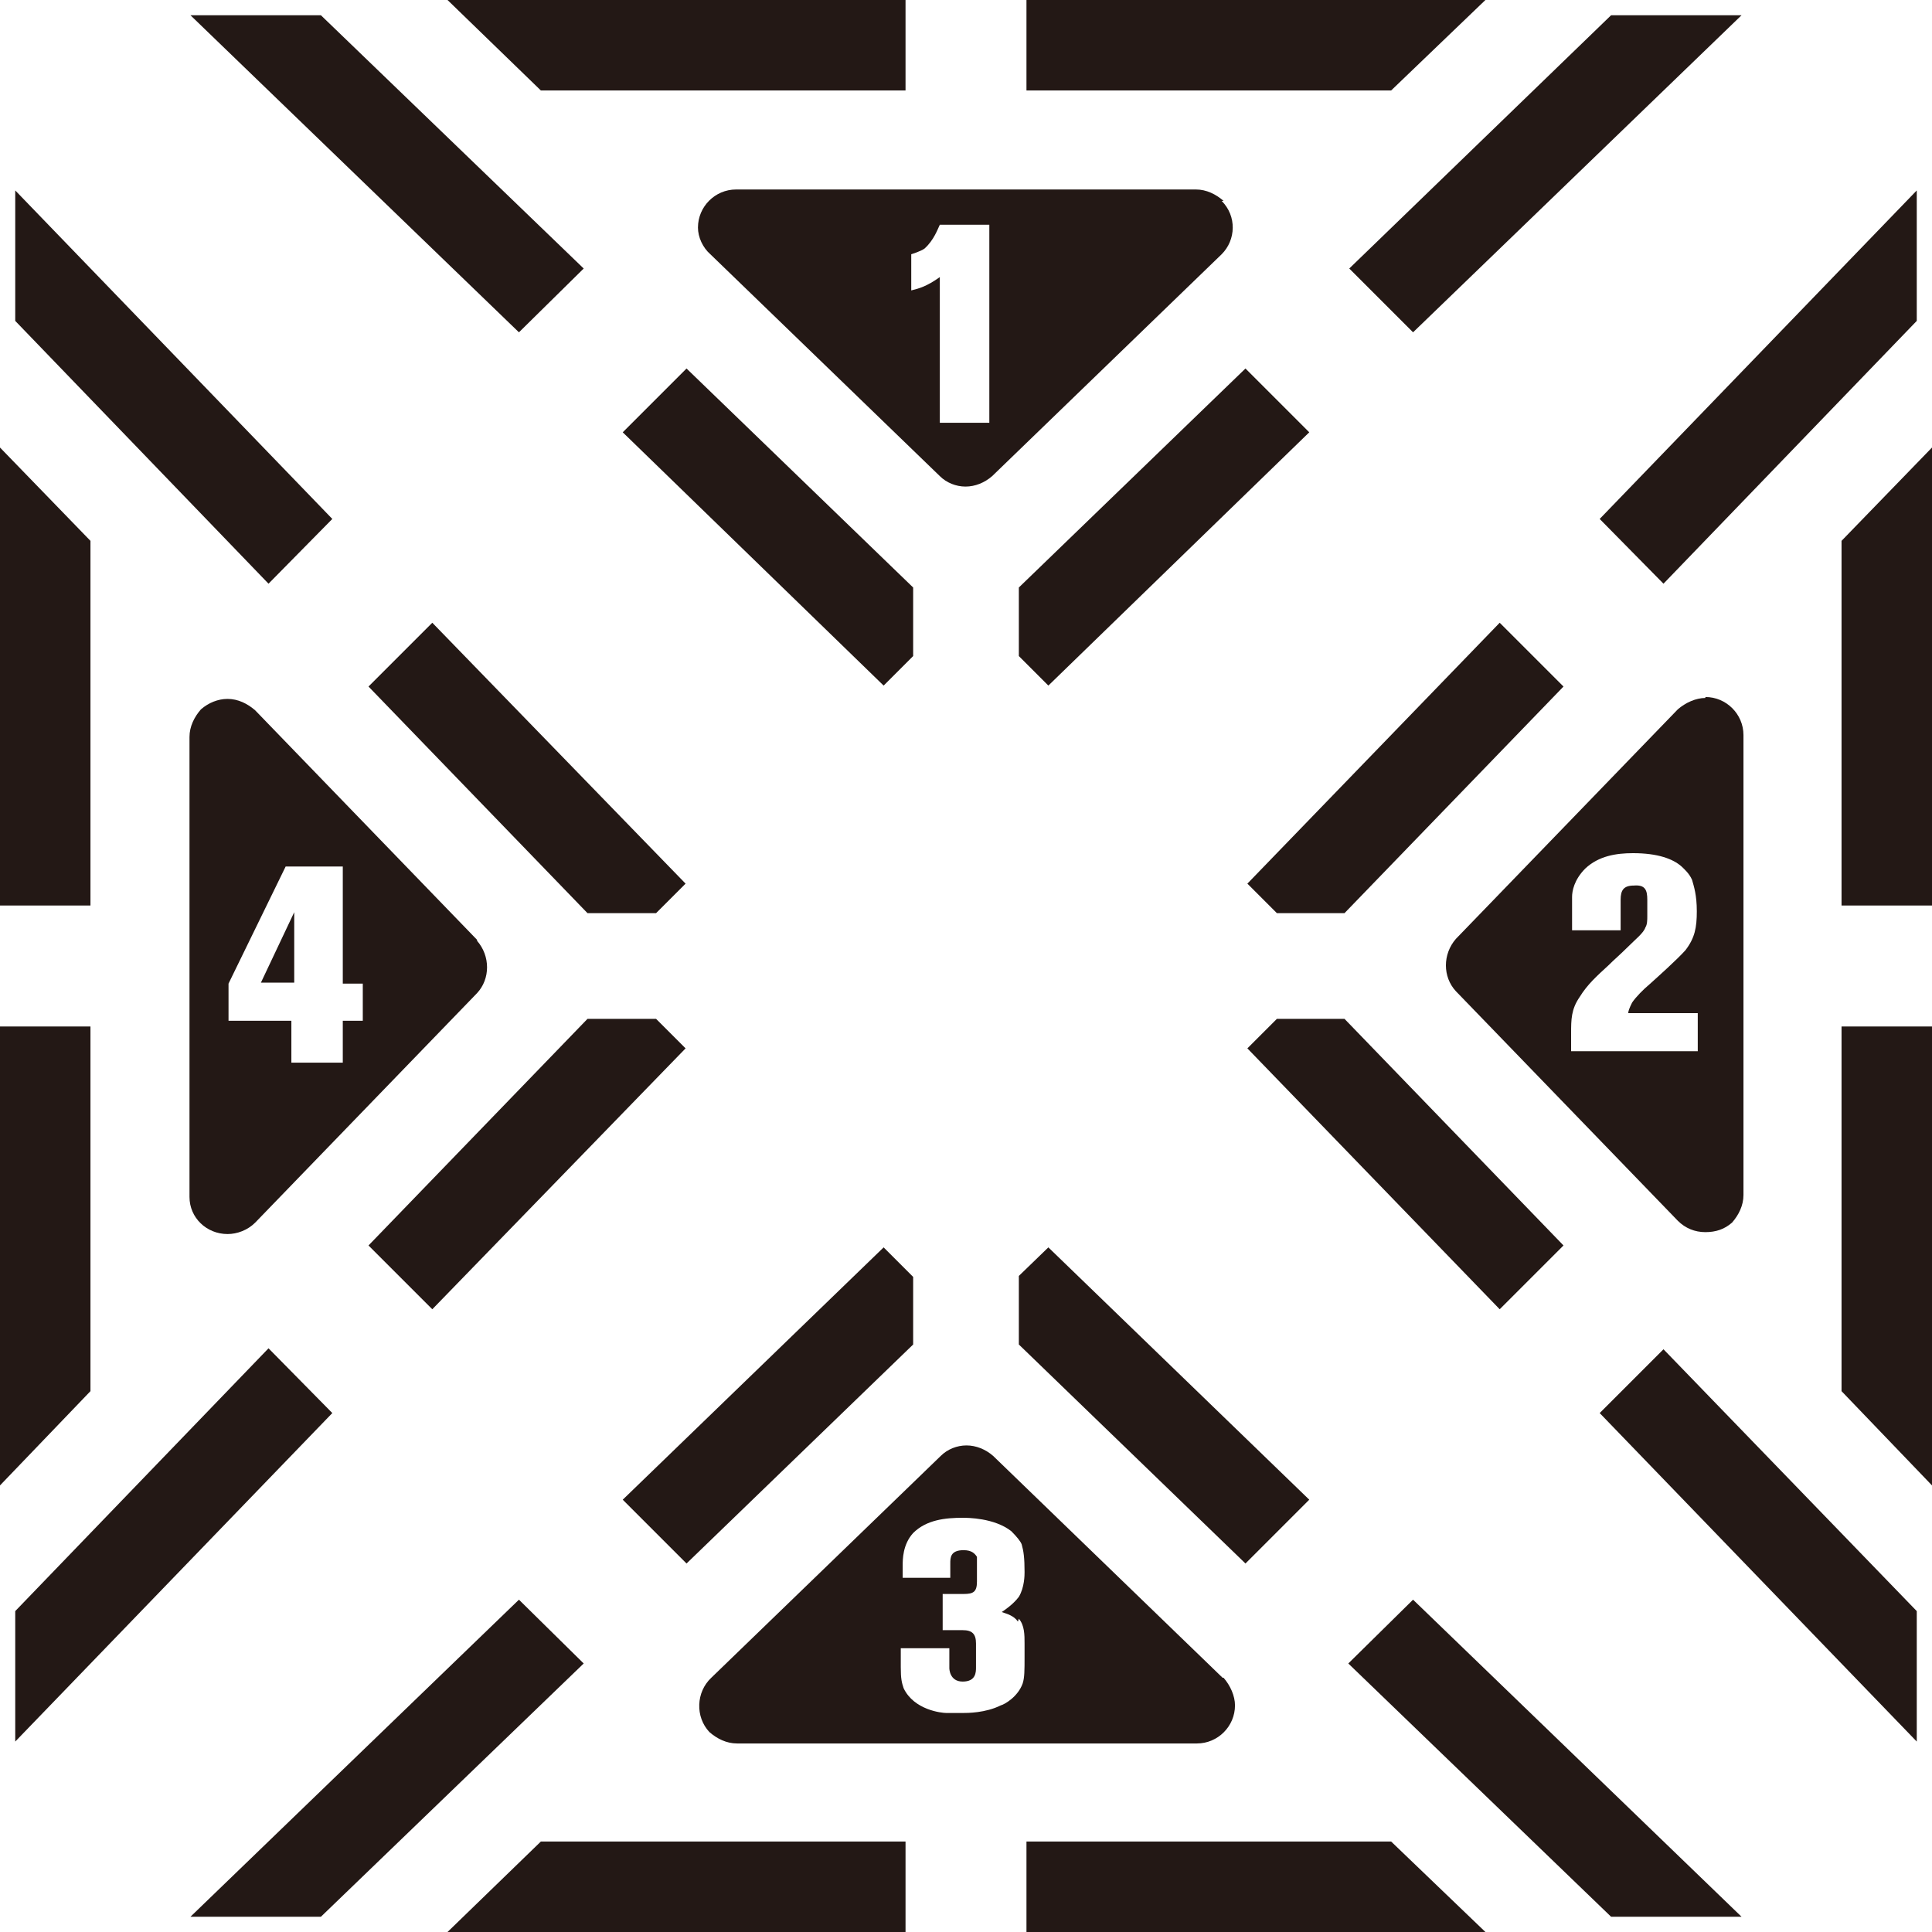 <?xml version="1.0" encoding="utf-8"?>
<svg xmlns="http://www.w3.org/2000/svg" data-name="Layer 2" id="Layer_2" viewBox="0 0 20.29 20.29">
  <defs>
    <style> .cls-1 { fill: #231815; } </style>
  </defs>
  <g data-name="Layer 1" id="Layer_1-2">
    <g>
      <path class="cls-1" d="M12.85,2.11c-.08-.07-.18-.12-.29-.12h-4.83c-.22,0-.4.18-.4.4,0,.1.05.21.13.28l2.41,2.33c.07.07.17.11.27.11s.2-.04.28-.11l2.41-2.33c.15-.15.16-.4,0-.56ZM10.39,4.44h-.52v-1.53c-.14.1-.22.12-.3.14v-.38s.1-.03.14-.06c.1-.09.14-.21.16-.25h.52v2.07Z"/>
      <polygon class="cls-1" points="10.78 .95 10.78 0 15.6 0 14.61 .95 10.78 .95"/>
      <polygon class="cls-1" points="5.68 .95 4.7 0 9.51 0 9.51 .95 5.68 .95"/>
      <polygon class="cls-1" points="6.54 4.54 7.21 3.87 9.59 6.17 9.59 6.89 9.28 7.2 6.54 4.54"/>
      <polygon class="cls-1" points="2 .16 3.37 .16 6.13 2.82 5.45 3.49 2 .16"/>
      <polygon class="cls-1" points="10.7 6.89 10.7 6.17 13.08 3.87 13.75 4.54 11.01 7.2 10.7 6.89"/>
      <polygon class="cls-1" points="14.17 2.82 16.92 .16 18.29 .16 14.84 3.49 14.17 2.82"/>
      <polygon class="cls-1" points="2.74 10.32 3.09 9.58 3.09 10.32 2.74 10.32"/>
      <path class="cls-1" d="M5.01,9.87l-2.33-2.41c-.08-.07-.18-.12-.29-.12-.1,0-.2.04-.28.11-.07.08-.12.18-.12.29v4.83c0,.22.18.39.4.39.1,0,.21-.04.29-.12l2.33-2.41c.14-.15.14-.39,0-.55ZM3.81,10.72h-.21v.44h-.54v-.44h-.66v-.39l.6-1.23h.6v1.23h.21v.39Z"/>
      <polygon class="cls-1" points="0 9.51 0 4.7 .95 5.68 .95 9.51 0 9.51"/>
      <polygon class="cls-1" points="0 10.78 .95 10.78 .95 14.61 0 15.6 0 10.78"/>
      <polygon class="cls-1" points="3.87 13.08 6.17 10.7 6.89 10.7 7.2 11.01 4.54 13.75 3.87 13.08"/>
      <polygon class="cls-1" points=".16 16.92 2.82 14.16 3.49 14.84 .16 18.29 .16 16.92"/>
      <polygon class="cls-1" points="6.17 9.59 3.87 7.21 4.54 6.54 7.2 9.28 6.89 9.59 6.17 9.59"/>
      <polygon class="cls-1" points=".16 3.37 .16 2 3.49 5.45 2.82 6.13 .16 3.37"/>
      <path class="cls-1" d="M12.84,17.62l-2.41-2.33c-.08-.07-.18-.11-.28-.11s-.2.04-.27.11l-2.41,2.33c-.16.15-.17.41-.02.57.08.07.18.12.29.12h4.83c.22,0,.4-.18.4-.4,0-.1-.05-.21-.12-.29ZM10.7,17c.06.07.06.17.06.26v.14c0,.14,0,.22-.02.28-.05.14-.19.22-.23.23-.16.08-.35.08-.4.08-.06,0-.11,0-.17,0-.05,0-.34-.03-.45-.26-.02-.06-.03-.1-.03-.22v-.2h.51v.21s0,.14.14.14c.14,0,.14-.1.14-.15v-.25c0-.1-.04-.14-.14-.14h-.21v-.38h.22c.1,0,.14-.02.14-.13v-.2s0-.04,0-.06c-.02-.03-.05-.07-.14-.07-.14,0-.14.08-.14.14v.15h-.5v-.13c0-.06,0-.22.11-.34.14-.14.34-.16.52-.16.05,0,.33,0,.51.14.06.06.1.11.11.14.02.07.03.14.03.29,0,.03,0,.16-.06.26-.06.08-.15.14-.18.16.06.02.13.04.17.1Z"/>
      <polygon class="cls-1" points="4.7 20.29 5.68 19.34 9.51 19.34 9.51 20.29 4.7 20.29"/>
      <polygon class="cls-1" points="10.78 20.29 10.78 19.34 14.61 19.34 15.6 20.29 10.78 20.29"/>
      <polygon class="cls-1" points="10.7 14.12 10.7 13.4 11.01 13.1 13.75 15.75 13.08 16.42 10.7 14.12"/>
      <polygon class="cls-1" points="16.92 20.13 14.16 17.47 14.84 16.8 18.29 20.13 16.92 20.13"/>
      <polygon class="cls-1" points="6.54 15.75 9.28 13.1 9.59 13.41 9.59 14.12 7.21 16.42 6.54 15.75"/>
      <polygon class="cls-1" points="2 20.13 5.45 16.8 6.13 17.47 3.37 20.13 2 20.13"/>
      <path class="cls-1" d="M17.91,7.33c-.1,0-.21.05-.29.12l-2.33,2.41c-.14.16-.14.4,0,.55l2.33,2.41c.08.08.18.12.29.12s.2-.03.28-.1c.07-.08.12-.18.12-.29v-4.83c0-.22-.18-.4-.4-.4ZM17.83,11.04h-1.33v-.19c0-.14,0-.25.09-.38.08-.13.18-.22.3-.33.06-.06.13-.12.19-.18.1-.1.18-.16.2-.22.02-.03.02-.08.02-.12v-.17c0-.1-.02-.16-.14-.15-.11,0-.14.05-.14.15v.32h-.51v-.35c0-.06.02-.18.14-.3.14-.13.32-.16.5-.16.26,0,.42.06.51.14.02.02.08.07.11.14.02.07.05.16.05.33s-.02.28-.12.41c-.09.1-.28.27-.38.36-.06.05-.14.13-.18.19-.03.06-.04.09-.04.11h.73v.4Z"/>
      <polygon class="cls-1" points="19.34 14.61 19.34 10.78 20.29 10.78 20.29 15.6 19.34 14.61"/>
      <polygon class="cls-1" points="19.34 9.51 19.34 5.68 20.29 4.7 20.29 9.51 19.34 9.51"/>
      <polygon class="cls-1" points="13.41 9.59 13.1 9.28 15.75 6.54 16.42 7.21 14.12 9.59 13.41 9.59"/>
      <polygon class="cls-1" points="16.8 5.45 20.13 2 20.13 3.37 17.47 6.13 16.8 5.45"/>
      <polygon class="cls-1" points="13.1 11.01 13.41 10.7 14.12 10.7 16.42 13.08 15.75 13.75 13.1 11.01"/>
      <polygon class="cls-1" points="16.8 14.84 17.47 14.17 20.13 16.92 20.13 18.29 16.8 14.84"/>
    </g>
  </g>
</svg>